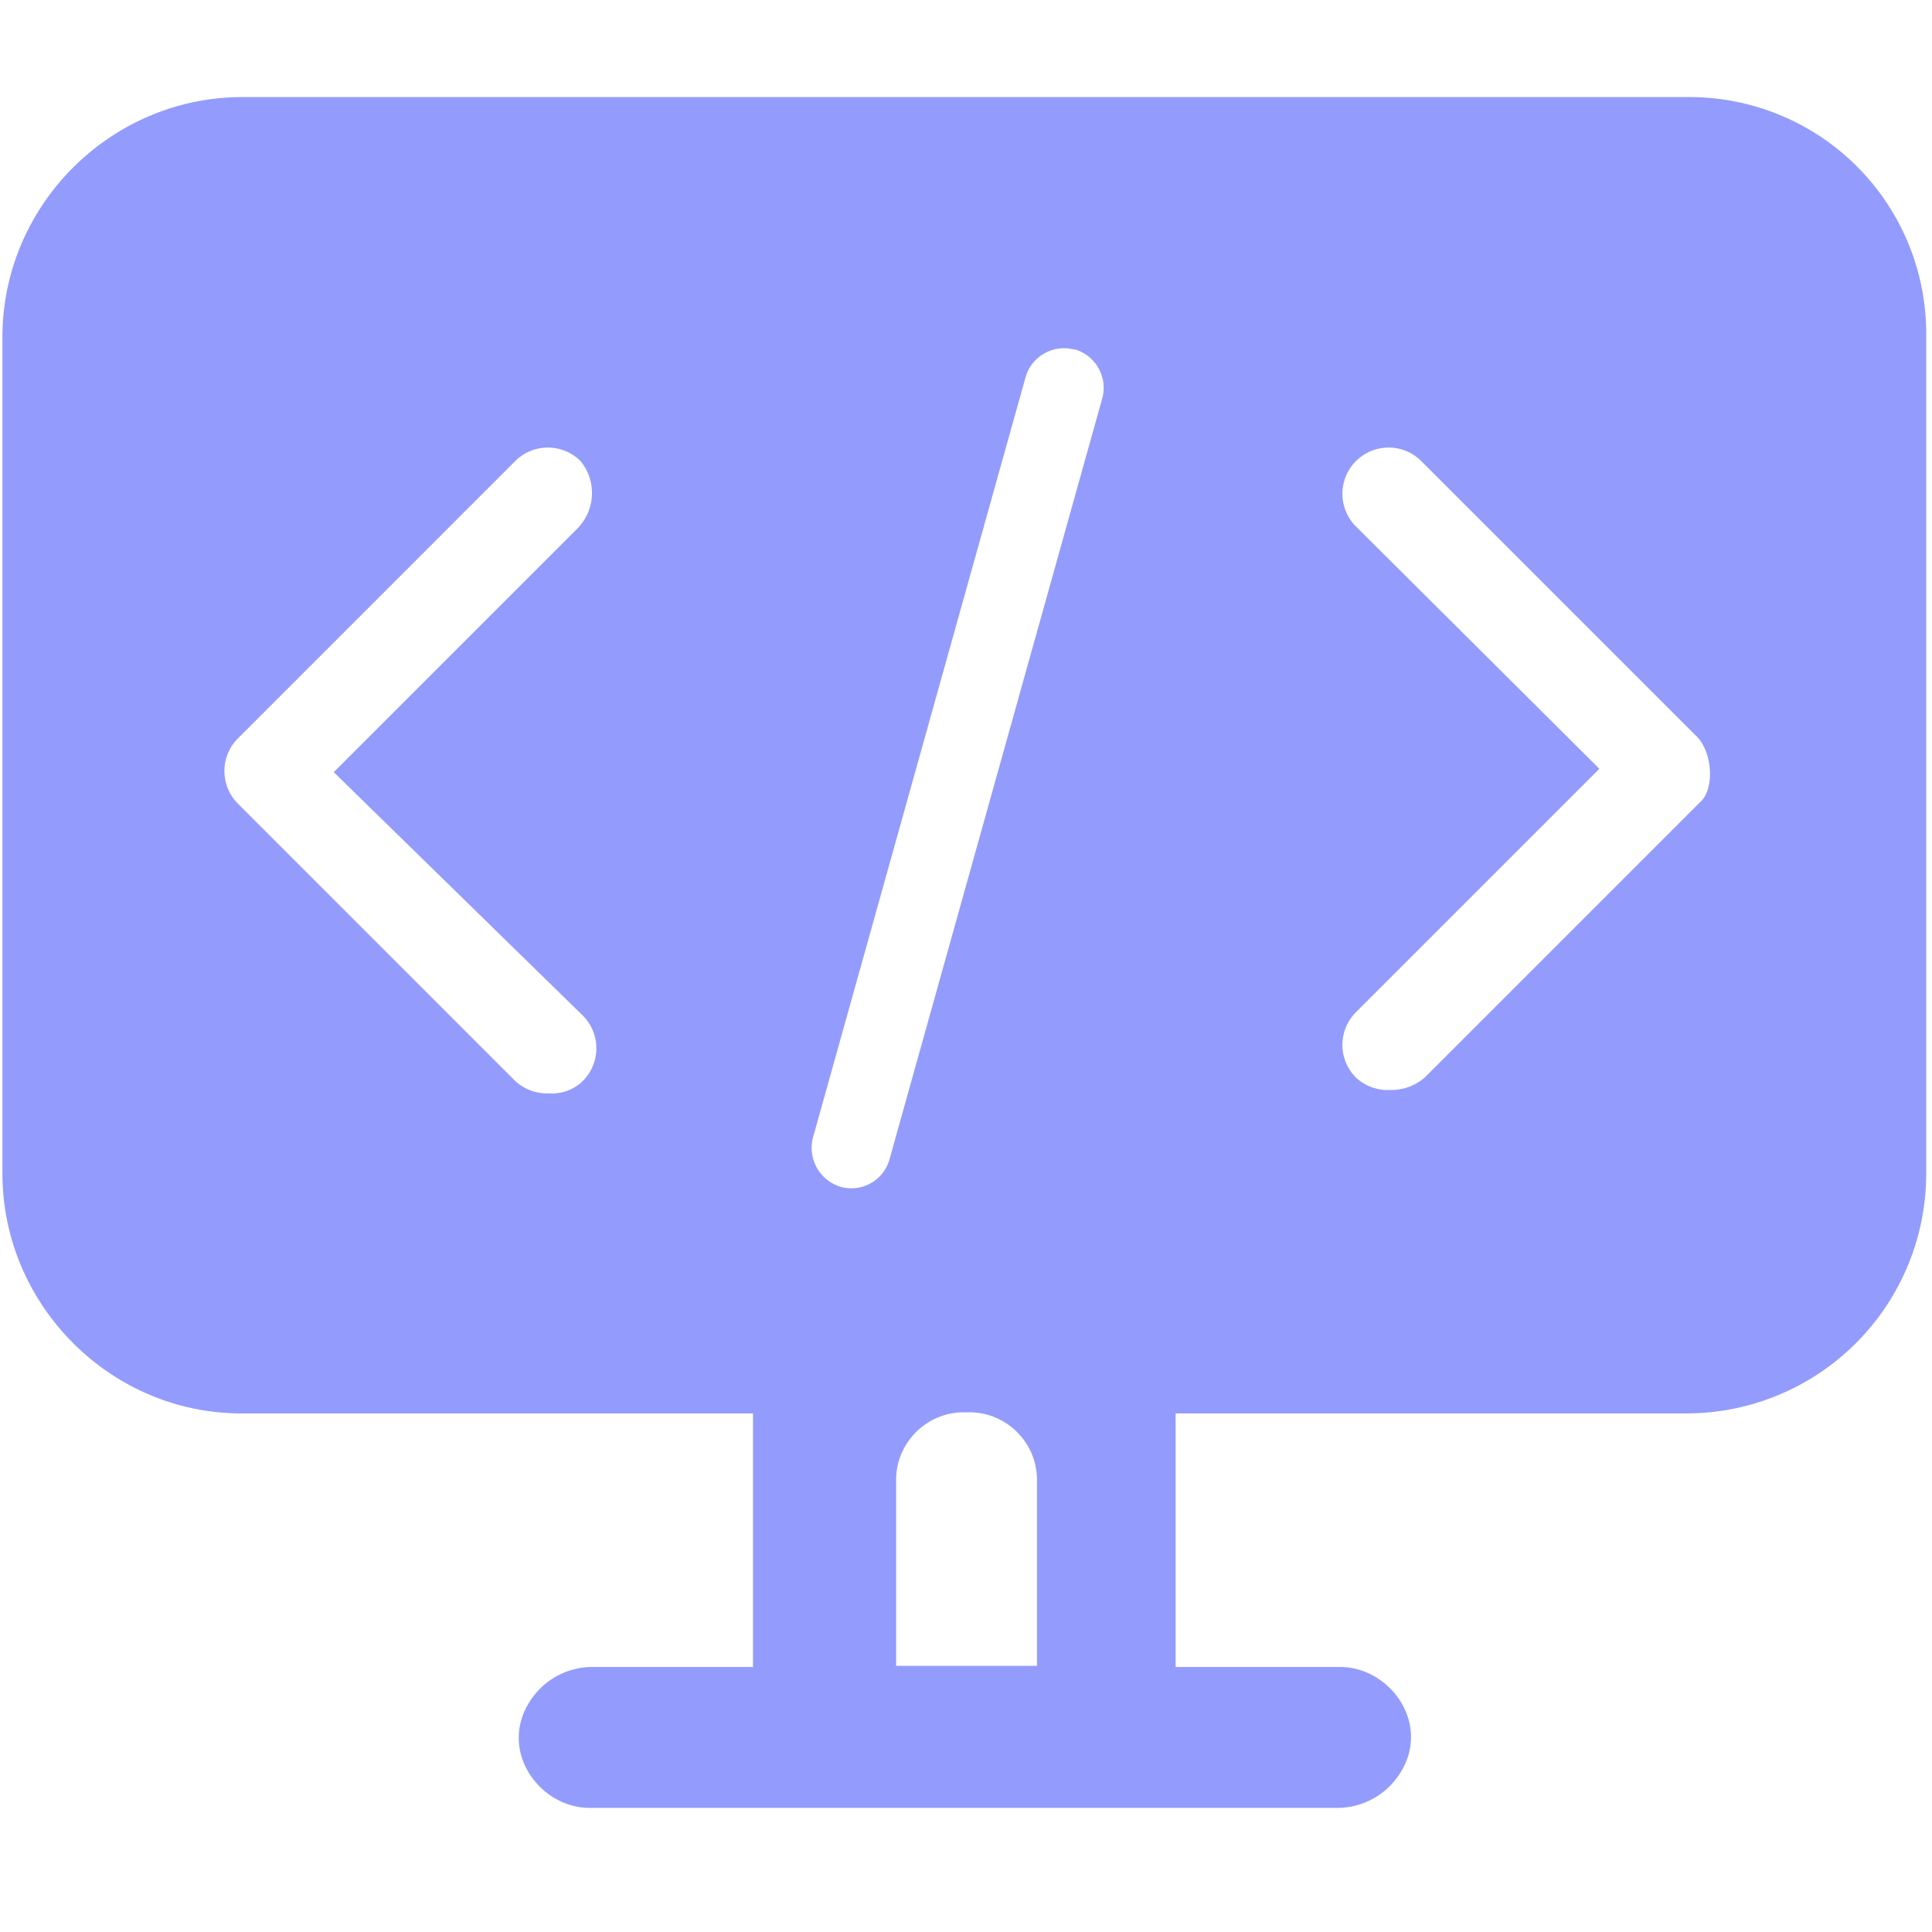 <?xml version="1.0" standalone="no"?><!DOCTYPE svg PUBLIC "-//W3C//DTD SVG 1.1//EN" "http://www.w3.org/Graphics/SVG/1.1/DTD/svg11.dtd"><svg class="icon" width="200px" height="200.00px" viewBox="0 0 1024 1024" version="1.1" xmlns="http://www.w3.org/2000/svg"><path d="M895.488 51.456H128.512C58.624 51.456 1.28 108.8 1.28 178.688v443.221c0 69.888 57.344 127.232 126.635 127.232h271.189v134.4H314.88a39.253 39.253 0 0 0-33.451 17.323c-17.92 26.283 4.181 57.344 31.061 57.344h395.435a39.253 39.253 0 0 0 33.451-17.323c17.92-26.283-4.181-57.344-31.061-57.344H623.104V749.141h271.189a127.147 127.147 0 0 0 126.635-127.232V178.688a125.44 125.44 0 0 0-125.44-127.232zM126.123 391.339L273.067 244.395a24.491 24.491 0 0 1 34.645 0 26.709 26.709 0 0 1-1.792 35.84L176.896 409.259 308.907 538.283a24.491 24.491 0 0 1 0 34.645 23.211 23.211 0 0 1-17.92 6.571 24.747 24.747 0 0 1-17.92-6.571L126.123 425.984a24.491 24.491 0 0 1 0-34.645z m458.155-180.395L471.381 614.741a20.992 20.992 0 0 1-25.685 14.336 21.589 21.589 0 0 1-14.933-25.685l112.896-403.797a21.248 21.248 0 0 1 25.685-14.336h0.597a21.248 21.248 0 0 1 14.336 25.685zM736.597 577.707a24.747 24.747 0 0 1-17.92-6.571 24.491 24.491 0 0 1 0-34.645l129.024-129.024L718.677 279.04a24.491 24.491 0 0 1 34.645-34.645l146.944 146.944c7.765 9.557 7.765 26.283 1.792 32.853L755.115 571.136a27.136 27.136 0 0 1-18.517 6.571z m-186.965 305.237h-74.667V784.384c0-19.712 16.128-35.84 35.84-35.84h2.987c19.712 0 35.84 16.128 35.84 35.84v98.56z" fill="#939CFC" /></svg>